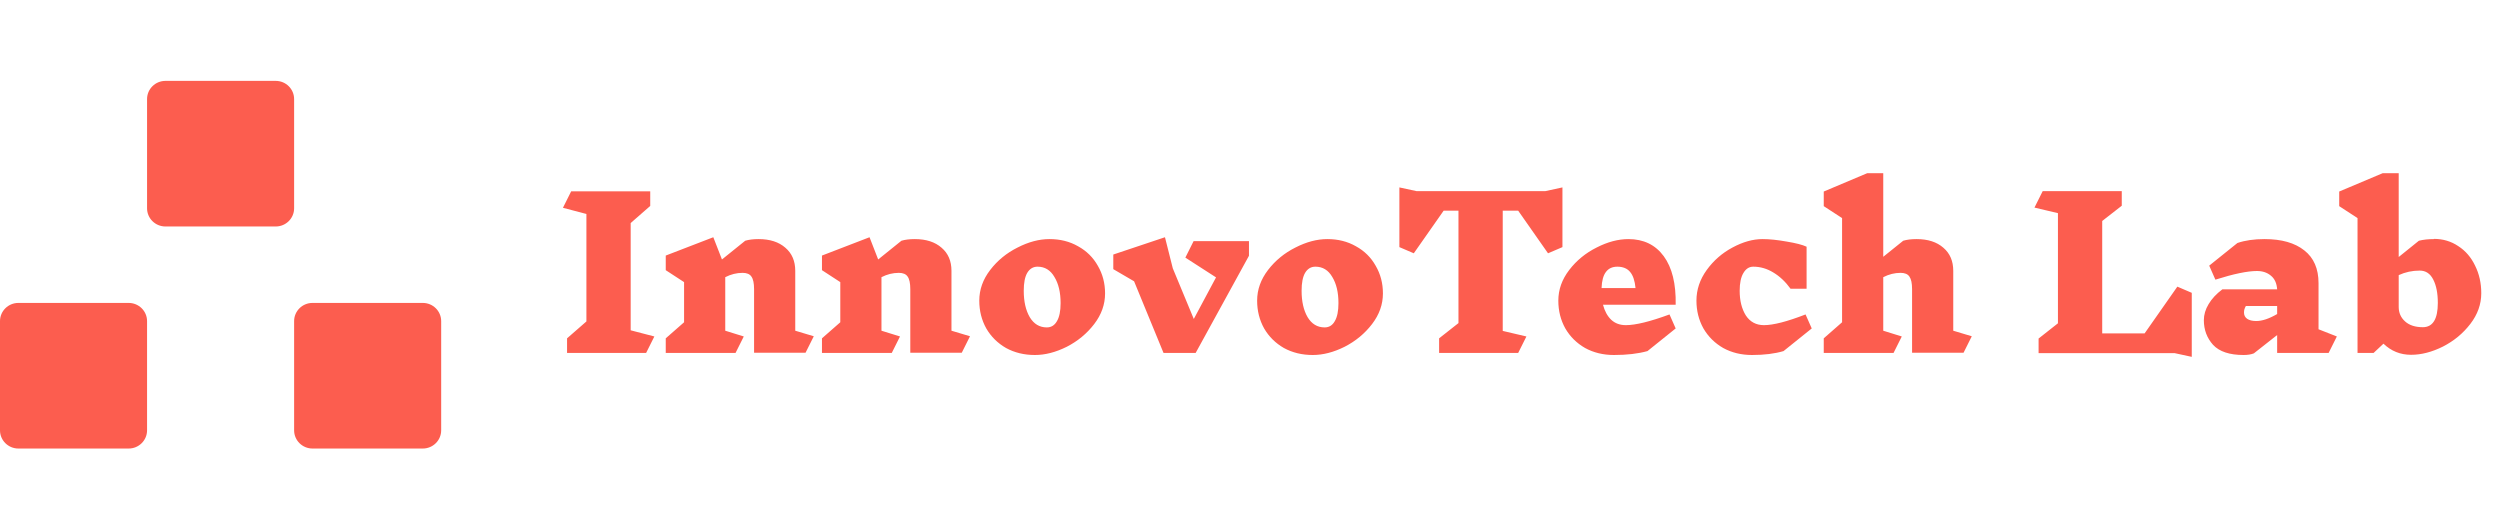 <svg width="170" height="36" viewBox="0 0 170 36" fill="none" xmlns="http://www.w3.org/2000/svg">
<path d="M10 6.738C10 6.054 10.56 5.5 11.25 5.5H18.75C19.44 5.5 20 6.054 20 6.738V14.163C20 14.847 19.44 15.401 18.75 15.401H11.25C10.56 15.401 10 14.847 10 14.163V6.738Z" fill="#FC5D4F"/>
<path d="M0 21.837C0 21.153 0.56 20.599 1.25 20.599H8.75C9.44 20.599 10 21.153 10 21.837V29.262C10 29.946 9.44 30.5 8.75 30.5H1.25C0.56 30.5 0 29.946 0 29.262V21.837Z" fill="#FC5D4F"/>
<path d="M20 21.837C20 21.153 20.56 20.599 21.25 20.599H28.75C29.44 20.599 30 21.153 30 21.837V29.262C30 29.946 29.44 30.5 28.75 30.5H21.25C20.56 30.5 20 29.946 20 29.262V21.837Z" fill="#FC5D4F"/>
<path d="M43.936 24H38.56V23.006L39.876 21.858V14.55L38.28 14.13L38.84 13.01H44.216V14.004L42.886 15.166V22.46L44.496 22.88L43.936 24ZM54.777 23.986H51.277V19.66C51.277 19.259 51.217 18.974 51.095 18.806C50.983 18.638 50.783 18.554 50.493 18.554C50.092 18.554 49.7 18.652 49.317 18.848V22.488L50.577 22.88L50.017 24H45.271V23.006L46.517 21.914V19.184L45.271 18.372V17.378L48.505 16.132L49.093 17.644L50.675 16.37C50.927 16.295 51.231 16.258 51.585 16.258C52.351 16.258 52.957 16.454 53.405 16.846C53.853 17.229 54.077 17.751 54.077 18.414V22.488L55.337 22.866L54.777 23.986ZM65.4 23.986H61.9V19.66C61.9 19.259 61.84 18.974 61.718 18.806C61.606 18.638 61.406 18.554 61.116 18.554C60.715 18.554 60.323 18.652 59.94 18.848V22.488L61.2 22.88L60.64 24H55.894V23.006L57.14 21.914V19.184L55.894 18.372V17.378L59.128 16.132L59.716 17.644L61.298 16.37C61.55 16.295 61.854 16.258 62.208 16.258C62.974 16.258 63.58 16.454 64.028 16.846C64.476 17.229 64.7 17.751 64.7 18.414V22.488L65.96 22.866L65.4 23.986ZM71.365 16.258C72.093 16.258 72.741 16.421 73.311 16.748C73.889 17.065 74.337 17.509 74.655 18.078C74.981 18.638 75.145 19.263 75.145 19.954C75.145 20.701 74.897 21.396 74.403 22.04C73.908 22.684 73.287 23.197 72.541 23.58C71.794 23.953 71.071 24.14 70.371 24.14C69.643 24.14 68.989 23.981 68.411 23.664C67.841 23.337 67.393 22.894 67.067 22.334C66.749 21.765 66.591 21.135 66.591 20.444C66.591 19.697 66.838 19.002 67.333 18.358C67.827 17.714 68.448 17.205 69.195 16.832C69.941 16.449 70.665 16.258 71.365 16.258ZM70.553 18.134C70.254 18.134 70.021 18.274 69.853 18.554C69.694 18.825 69.615 19.231 69.615 19.772C69.615 20.5 69.75 21.097 70.021 21.564C70.301 22.031 70.688 22.264 71.183 22.264C71.481 22.264 71.71 22.124 71.869 21.844C72.037 21.564 72.121 21.153 72.121 20.612C72.121 19.884 71.981 19.291 71.701 18.834C71.43 18.367 71.047 18.134 70.553 18.134ZM84.93 17.392L81.304 24H79.12L77.118 19.128L75.704 18.302V17.308L79.218 16.132L79.75 18.246L81.178 21.69L82.69 18.862L80.604 17.518L81.164 16.398H84.93V17.392ZM90.259 16.258C90.987 16.258 91.636 16.421 92.205 16.748C92.784 17.065 93.232 17.509 93.549 18.078C93.876 18.638 94.039 19.263 94.039 19.954C94.039 20.701 93.792 21.396 93.297 22.04C92.802 22.684 92.182 23.197 91.435 23.58C90.689 23.953 89.965 24.14 89.265 24.14C88.537 24.14 87.884 23.981 87.305 23.664C86.736 23.337 86.288 22.894 85.961 22.334C85.644 21.765 85.485 21.135 85.485 20.444C85.485 19.697 85.733 19.002 86.227 18.358C86.722 17.714 87.343 17.205 88.089 16.832C88.836 16.449 89.559 16.258 90.259 16.258ZM89.447 18.134C89.148 18.134 88.915 18.274 88.747 18.554C88.588 18.825 88.509 19.231 88.509 19.772C88.509 20.5 88.644 21.097 88.915 21.564C89.195 22.031 89.582 22.264 90.077 22.264C90.376 22.264 90.605 22.124 90.763 21.844C90.931 21.564 91.015 21.153 91.015 20.612C91.015 19.884 90.875 19.291 90.595 18.834C90.325 18.367 89.942 18.134 89.447 18.134ZM106.246 16.804L105.266 17.224L103.236 14.326H102.186V22.502L103.796 22.88L103.236 24H97.86V23.006L99.176 21.97V14.326H98.168L96.138 17.224L95.158 16.804V12.744L96.32 12.996H105.084L106.246 12.744V16.804ZM110.726 16.258C111.762 16.258 112.564 16.645 113.134 17.42C113.703 18.195 113.974 19.296 113.946 20.724H109.004C109.116 21.153 109.302 21.494 109.564 21.746C109.825 21.989 110.156 22.11 110.558 22.11C111.22 22.11 112.21 21.867 113.526 21.382L113.946 22.334L112.028 23.874C111.393 24.051 110.632 24.14 109.746 24.14C109.018 24.14 108.364 23.981 107.786 23.664C107.216 23.337 106.768 22.894 106.442 22.334C106.124 21.765 105.966 21.135 105.966 20.444C105.966 19.697 106.213 19.002 106.708 18.358C107.202 17.714 107.823 17.205 108.57 16.832C109.316 16.449 110.04 16.258 110.74 16.258H110.726ZM109.984 18.134C109.638 18.134 109.377 18.255 109.2 18.498C109.022 18.731 108.924 19.095 108.906 19.59H111.216C111.169 19.095 111.048 18.731 110.852 18.498C110.656 18.255 110.362 18.134 109.97 18.134H109.984ZM119.852 16.258C120.319 16.258 120.865 16.314 121.49 16.426C122.116 16.529 122.568 16.645 122.848 16.776V19.632H121.756C121.411 19.156 121.019 18.787 120.58 18.526C120.151 18.265 119.698 18.134 119.222 18.134C118.942 18.134 118.718 18.279 118.55 18.568C118.382 18.848 118.298 19.249 118.298 19.772C118.298 20.444 118.438 21.004 118.718 21.452C119.008 21.891 119.418 22.11 119.95 22.11C120.585 22.11 121.528 21.867 122.778 21.382L123.198 22.334L121.28 23.874C120.683 24.051 119.969 24.14 119.138 24.14C118.41 24.14 117.757 23.981 117.178 23.664C116.609 23.337 116.161 22.894 115.834 22.334C115.517 21.765 115.358 21.135 115.358 20.444C115.358 19.697 115.592 19.002 116.058 18.358C116.525 17.714 117.108 17.205 117.808 16.832C118.518 16.449 119.199 16.258 119.852 16.258ZM133.521 23.986H130.021V19.66C130.021 19.259 129.96 18.974 129.839 18.806C129.727 18.638 129.526 18.554 129.237 18.554C128.835 18.554 128.443 18.652 128.061 18.848V22.488L129.321 22.88L128.761 24H124.015V23.006L125.261 21.914V14.83L124.015 14.018V13.024L126.969 11.778H128.061V17.462L129.419 16.37C129.671 16.295 129.974 16.258 130.329 16.258C131.094 16.258 131.701 16.454 132.149 16.846C132.597 17.229 132.821 17.751 132.821 18.414V22.488L134.081 22.866L133.521 23.986ZM147.878 24.014H138.624V23.02L139.94 21.984V14.494L138.344 14.116L138.904 12.996H144.28V13.99L142.95 15.026V22.67H145.834L148.06 19.492L149.04 19.912V24.266L147.878 24.014ZM158.346 24H154.846V22.782L153.264 24.028C153.078 24.103 152.844 24.14 152.564 24.14C151.612 24.14 150.922 23.911 150.492 23.454C150.072 22.987 149.862 22.427 149.862 21.774C149.862 21.401 149.97 21.037 150.184 20.682C150.399 20.318 150.712 19.982 151.122 19.674H154.846C154.818 19.263 154.678 18.955 154.426 18.75C154.174 18.535 153.857 18.428 153.474 18.428C152.83 18.428 151.888 18.624 150.646 19.016L150.226 18.064L152.144 16.524C152.658 16.347 153.274 16.258 153.992 16.258C155.15 16.258 156.05 16.515 156.694 17.028C157.338 17.532 157.66 18.274 157.66 19.254V22.39L158.906 22.88L158.346 24ZM153.418 21.83C153.829 21.83 154.305 21.671 154.846 21.354V20.808H152.718C152.672 20.892 152.639 20.967 152.62 21.032C152.602 21.088 152.592 21.163 152.592 21.256C152.592 21.433 152.662 21.573 152.802 21.676C152.952 21.779 153.162 21.83 153.432 21.83H153.418ZM165.506 16.244C166.122 16.244 166.673 16.407 167.158 16.734C167.653 17.051 168.035 17.495 168.306 18.064C168.586 18.624 168.726 19.249 168.726 19.94C168.726 20.687 168.479 21.382 167.984 22.026C167.489 22.67 166.869 23.183 166.122 23.566C165.375 23.939 164.652 24.126 163.952 24.126C163.224 24.126 162.599 23.874 162.076 23.37L161.404 24H160.312V14.83L159.066 14.018V13.024L162.02 11.778H163.112V17.476L164.484 16.37C164.783 16.295 165.123 16.258 165.506 16.258V16.244ZM164.75 22.25C165.431 22.25 165.772 21.699 165.772 20.598C165.772 19.945 165.669 19.417 165.464 19.016C165.259 18.605 164.951 18.4 164.54 18.4C164.036 18.4 163.56 18.503 163.112 18.708V20.878C163.112 21.27 163.257 21.597 163.546 21.858C163.835 22.119 164.241 22.25 164.764 22.25H164.75Z" fill="#FC5D4F"/>
</svg>
